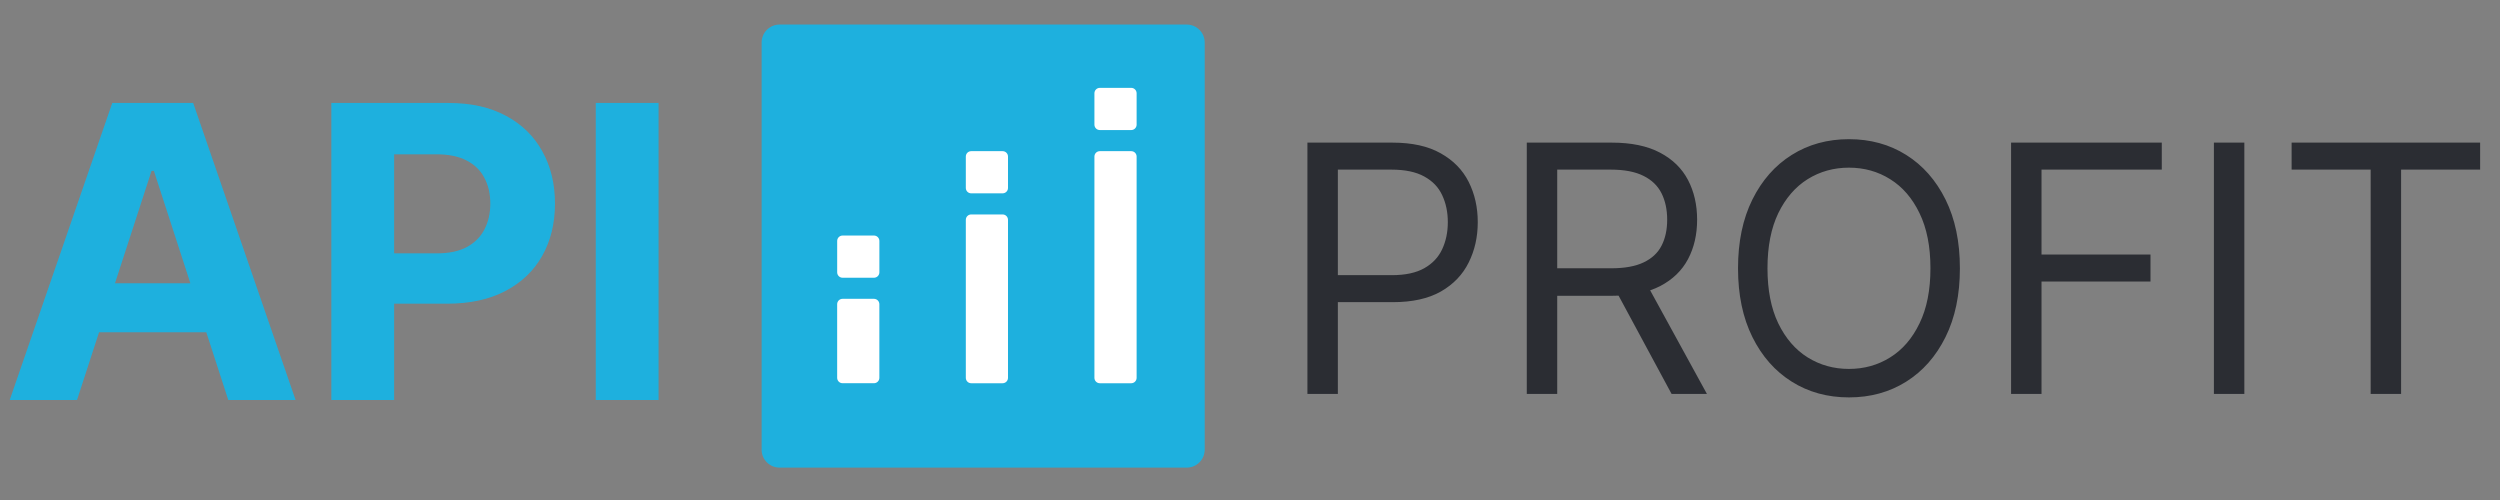 <svg width="125" height="25" viewBox="0 0 125 25" fill="none" xmlns="http://www.w3.org/2000/svg">
<rect x="0" y="0" width="125" height="25" fill="#808080" stroke="none"/>
<g style="mix-blend-mode:luminosity">
<path d="M59.336 1.228H38.98C38.484 1.228 38.081 1.63 38.081 2.127V22.482C38.081 22.979 38.484 23.381 38.98 23.381H59.336C59.832 23.381 60.235 22.979 60.235 22.482V2.127C60.235 1.63 59.832 1.228 59.336 1.228Z" fill="#1EB0DE"/>
<path d="M43.698 14.941H42.128C41.979 14.941 41.858 15.062 41.858 15.211V18.891C41.858 19.04 41.979 19.161 42.128 19.161H43.698C43.847 19.161 43.968 19.04 43.968 18.891V15.211C43.968 15.062 43.847 14.941 43.698 14.941Z" fill="white"/>
<path d="M43.699 11.777H42.129C41.98 11.777 41.859 11.898 41.859 12.047V13.617C41.859 13.766 41.98 13.887 42.129 13.887H43.699C43.848 13.887 43.969 13.766 43.969 13.617V12.047C43.969 11.898 43.848 11.777 43.699 11.777Z" fill="white"/>
<path d="M50.13 10.722H48.56C48.411 10.722 48.291 10.843 48.291 10.992V18.892C48.291 19.041 48.411 19.162 48.56 19.162H50.13C50.279 19.162 50.4 19.041 50.4 18.892V10.992C50.4 10.843 50.279 10.722 50.13 10.722Z" fill="white"/>
<path d="M50.13 7.558H48.56C48.411 7.558 48.291 7.678 48.291 7.827V9.398C48.291 9.547 48.411 9.667 48.56 9.667H50.13C50.279 9.667 50.4 9.547 50.4 9.398V7.827C50.4 7.678 50.279 7.558 50.13 7.558Z" fill="white"/>
<path d="M56.561 7.558H54.991C54.842 7.558 54.721 7.678 54.721 7.827V18.892C54.721 19.041 54.842 19.162 54.991 19.162H56.561C56.71 19.162 56.831 19.041 56.831 18.892V7.827C56.831 7.678 56.71 7.558 56.561 7.558Z" fill="white"/>
<path d="M56.561 4.393H54.991C54.842 4.393 54.721 4.514 54.721 4.663V6.233C54.721 6.382 54.842 6.503 54.991 6.503H56.561C56.71 6.503 56.831 6.382 56.831 6.233V4.663C56.831 4.514 56.71 4.393 56.561 4.393Z" fill="white"/>
<path d="M3.851 20H0.486L5.613 5.148H9.659L14.779 20H11.414L7.694 8.542H7.578L3.851 20ZM3.64 14.162H11.588V16.613H3.64V14.162ZM16.567 20V5.148H22.426C23.553 5.148 24.512 5.363 25.305 5.794C26.098 6.219 26.702 6.811 27.118 7.57C27.539 8.325 27.749 9.195 27.749 10.181C27.749 11.167 27.536 12.037 27.111 12.792C26.685 13.546 26.069 14.133 25.262 14.554C24.459 14.975 23.487 15.185 22.346 15.185H18.612V12.668H21.839C22.443 12.668 22.941 12.565 23.333 12.357C23.729 12.144 24.024 11.851 24.217 11.479C24.416 11.102 24.515 10.669 24.515 10.181C24.515 9.688 24.416 9.258 24.217 8.89C24.024 8.518 23.729 8.23 23.333 8.027C22.936 7.819 22.433 7.715 21.824 7.715H19.707V20H16.567ZM32.929 5.148V20H29.789V5.148H32.929Z" fill="#1EB0DE"/>
<path d="M65.371 19.698V7.131H69.617C70.603 7.131 71.409 7.309 72.035 7.665C72.665 8.017 73.131 8.493 73.434 9.095C73.737 9.696 73.888 10.367 73.888 11.107C73.888 11.848 73.737 12.521 73.434 13.126C73.135 13.731 72.673 14.214 72.047 14.574C71.421 14.93 70.619 15.108 69.642 15.108H66.598V13.758H69.593C70.267 13.758 70.809 13.641 71.219 13.408C71.628 13.175 71.924 12.86 72.108 12.463C72.296 12.062 72.391 11.61 72.391 11.107C72.391 10.604 72.296 10.154 72.108 9.757C71.924 9.36 71.626 9.05 71.213 8.825C70.799 8.595 70.251 8.481 69.568 8.481H66.893V19.698H65.371ZM76.339 19.698V7.131H80.585C81.567 7.131 82.373 7.299 83.003 7.634C83.633 7.966 84.099 8.422 84.402 9.003C84.705 9.583 84.856 10.244 84.856 10.985C84.856 11.725 84.705 12.382 84.402 12.954C84.099 13.527 83.635 13.977 83.009 14.304C82.383 14.627 81.584 14.789 80.61 14.789H77.174V13.414H80.561C81.232 13.414 81.772 13.316 82.181 13.12C82.594 12.924 82.893 12.645 83.077 12.285C83.265 11.921 83.359 11.488 83.359 10.985C83.359 10.481 83.265 10.042 83.077 9.665C82.888 9.289 82.588 8.998 82.175 8.794C81.761 8.585 81.215 8.481 80.536 8.481H77.861V19.698H76.339ZM82.254 14.053L85.347 19.698H83.58L80.536 14.053H82.254ZM97.995 13.414C97.995 14.74 97.756 15.885 97.277 16.851C96.799 17.816 96.142 18.561 95.308 19.084C94.473 19.608 93.52 19.87 92.448 19.87C91.376 19.87 90.423 19.608 89.589 19.084C88.754 18.561 88.098 17.816 87.619 16.851C87.14 15.885 86.901 14.74 86.901 13.414C86.901 12.089 87.14 10.944 87.619 9.978C88.098 9.013 88.754 8.268 89.589 7.745C90.423 7.221 91.376 6.959 92.448 6.959C93.52 6.959 94.473 7.221 95.308 7.745C96.142 8.268 96.799 9.013 97.277 9.978C97.756 10.944 97.995 12.089 97.995 13.414ZM96.522 13.414C96.522 12.326 96.341 11.408 95.976 10.659C95.616 9.911 95.128 9.344 94.51 8.96C93.896 8.575 93.209 8.383 92.448 8.383C91.687 8.383 90.998 8.575 90.38 8.96C89.767 9.344 89.278 9.911 88.914 10.659C88.554 11.408 88.374 12.326 88.374 13.414C88.374 14.502 88.554 15.421 88.914 16.169C89.278 16.918 89.767 17.485 90.38 17.869C90.998 18.254 91.687 18.446 92.448 18.446C93.209 18.446 93.896 18.254 94.51 17.869C95.128 17.485 95.616 16.918 95.976 16.169C96.341 15.421 96.522 14.502 96.522 13.414ZM100.554 19.698V7.131H108.089V8.481H102.076V12.727H107.525V14.077H102.076V19.698H100.554ZM112.217 7.131V19.698H110.695V7.131H112.217ZM114.581 8.481V7.131H124.006V8.481H120.055V19.698H118.533V8.481H114.581Z" fill="#2B2D33"/>
</g>
</svg>
